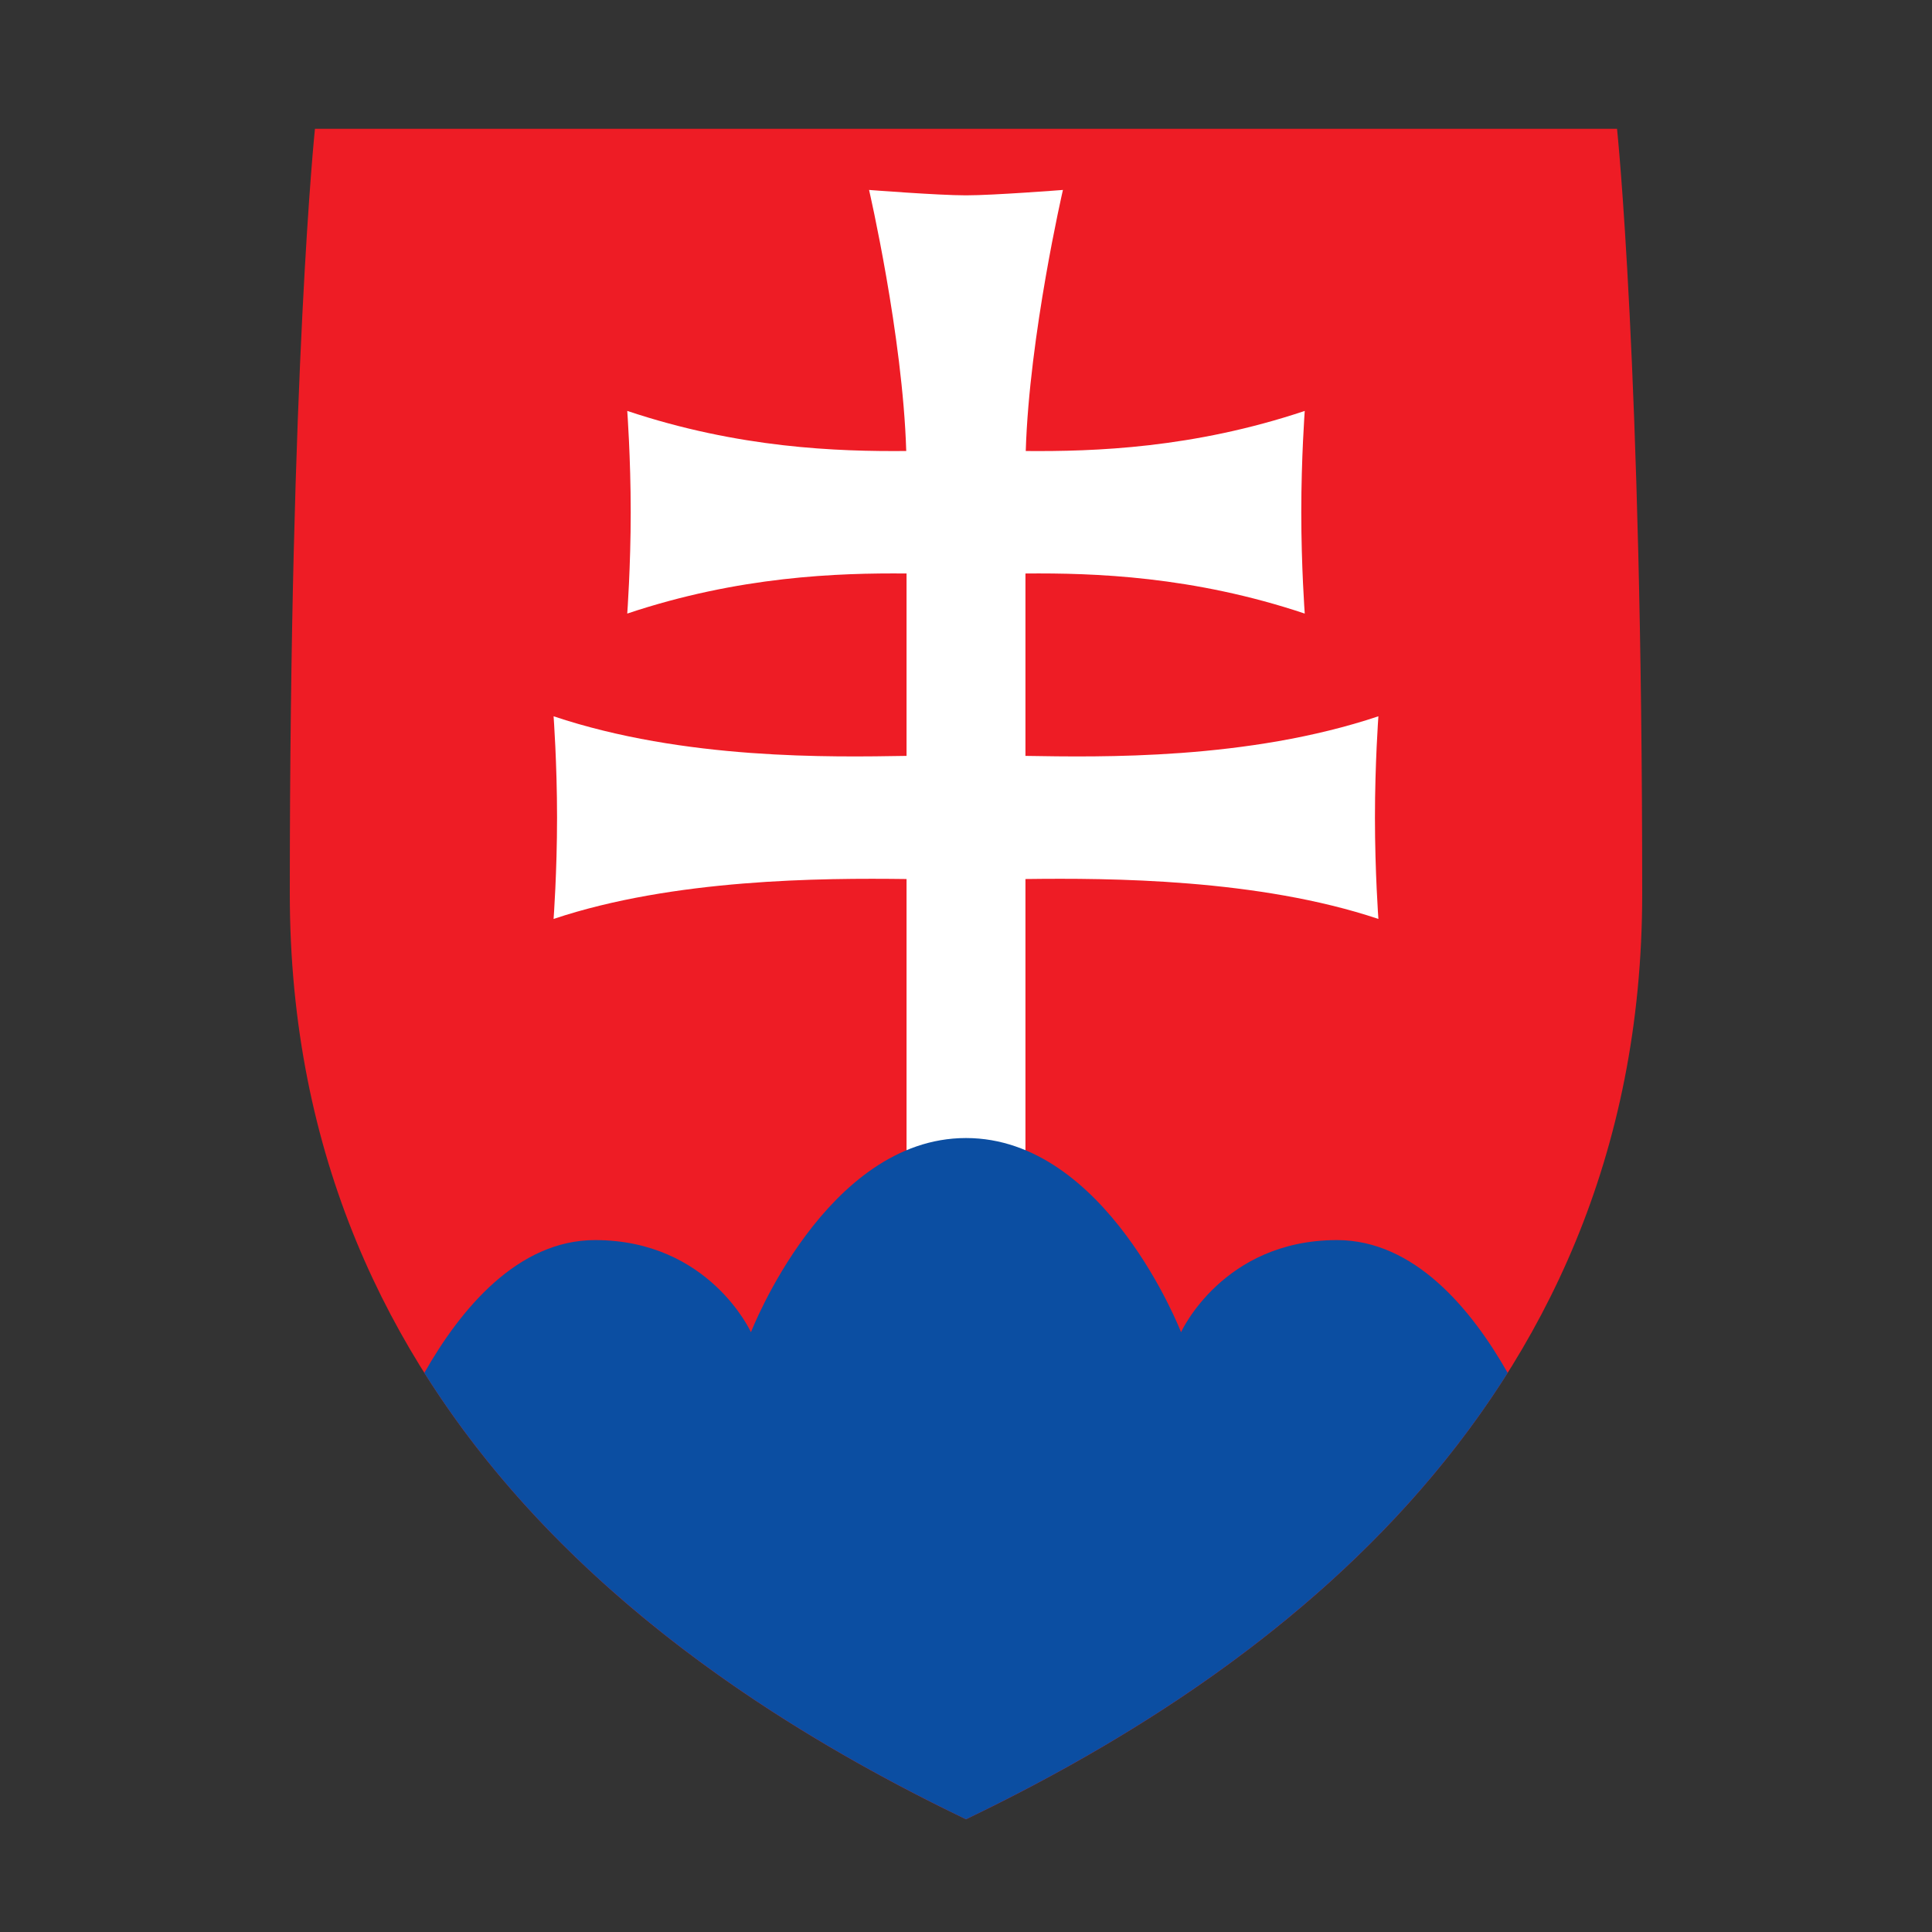 <?xml version="1.0" encoding="UTF-8"?> <svg xmlns="http://www.w3.org/2000/svg" width="240" height="240" fill="none"><rect width="100%" height="100%" fill="#333333" stroke="none"/><g clip-path="url(#a)"><path d="M119.999 226C85.437 209.363 36 176.343 36 111.024S39.125 16 39.125 16h161.749S204 45.706 204 111.024c0 65.319-49.437 98.339-84.001 114.976Z" fill="#EE1C25"></path><path d="M127.385 145.274v-36.078c10.539-.134 28.942-.03 43.845 4.957 0 0-.429-5.813-.429-12.587 0-6.773.429-12.587.429-12.587-16.247 5.437-34.493 5.07-43.845 4.92V71.242c8.524-.076 20.807.33 34.695 4.978 0 0-.43-5.814-.43-12.587s.43-12.587.43-12.587c-13.868 4.64-26.135 5.053-34.657 4.98.438-14.347 4.618-32.431 4.618-32.431s-8.603.67-12.041.67c-3.439 0-12.041-.67-12.041-.67s4.18 18.083 4.617 32.43c-8.521.074-20.789-.34-34.656-4.98 0 0 .429 5.815.429 12.587 0 6.774-.43 12.588-.43 12.588 13.889-4.647 26.171-5.055 34.695-4.979v22.657c-9.352.152-27.598.518-43.845-4.919 0 0 .43 5.814.43 12.586 0 6.775-.43 12.588-.43 12.588 14.903-4.987 33.307-5.091 43.845-4.957v36.077h14.771v.001Z" fill="#fff"></path><path d="M187.287 170.543c-4.497-7.919-11.587-16.495-21.202-16.495-14.193 0-19.372 11.442-19.372 11.442s-9.318-24.119-26.713-24.119c-17.395 0-26.713 24.12-26.713 24.12s-5.18-11.443-19.372-11.443c-9.615 0-16.705 8.577-21.202 16.495 17.483 27.773 45.372 44.91 67.286 55.457 21.915-10.547 49.805-27.684 67.288-55.457Z" fill="#0B4EA2"></path></g><defs><clipPath id="a"><path fill="#fff" transform="translate(36 16)" d="M0 0h168v210H0z"></path></clipPath></defs></svg> 